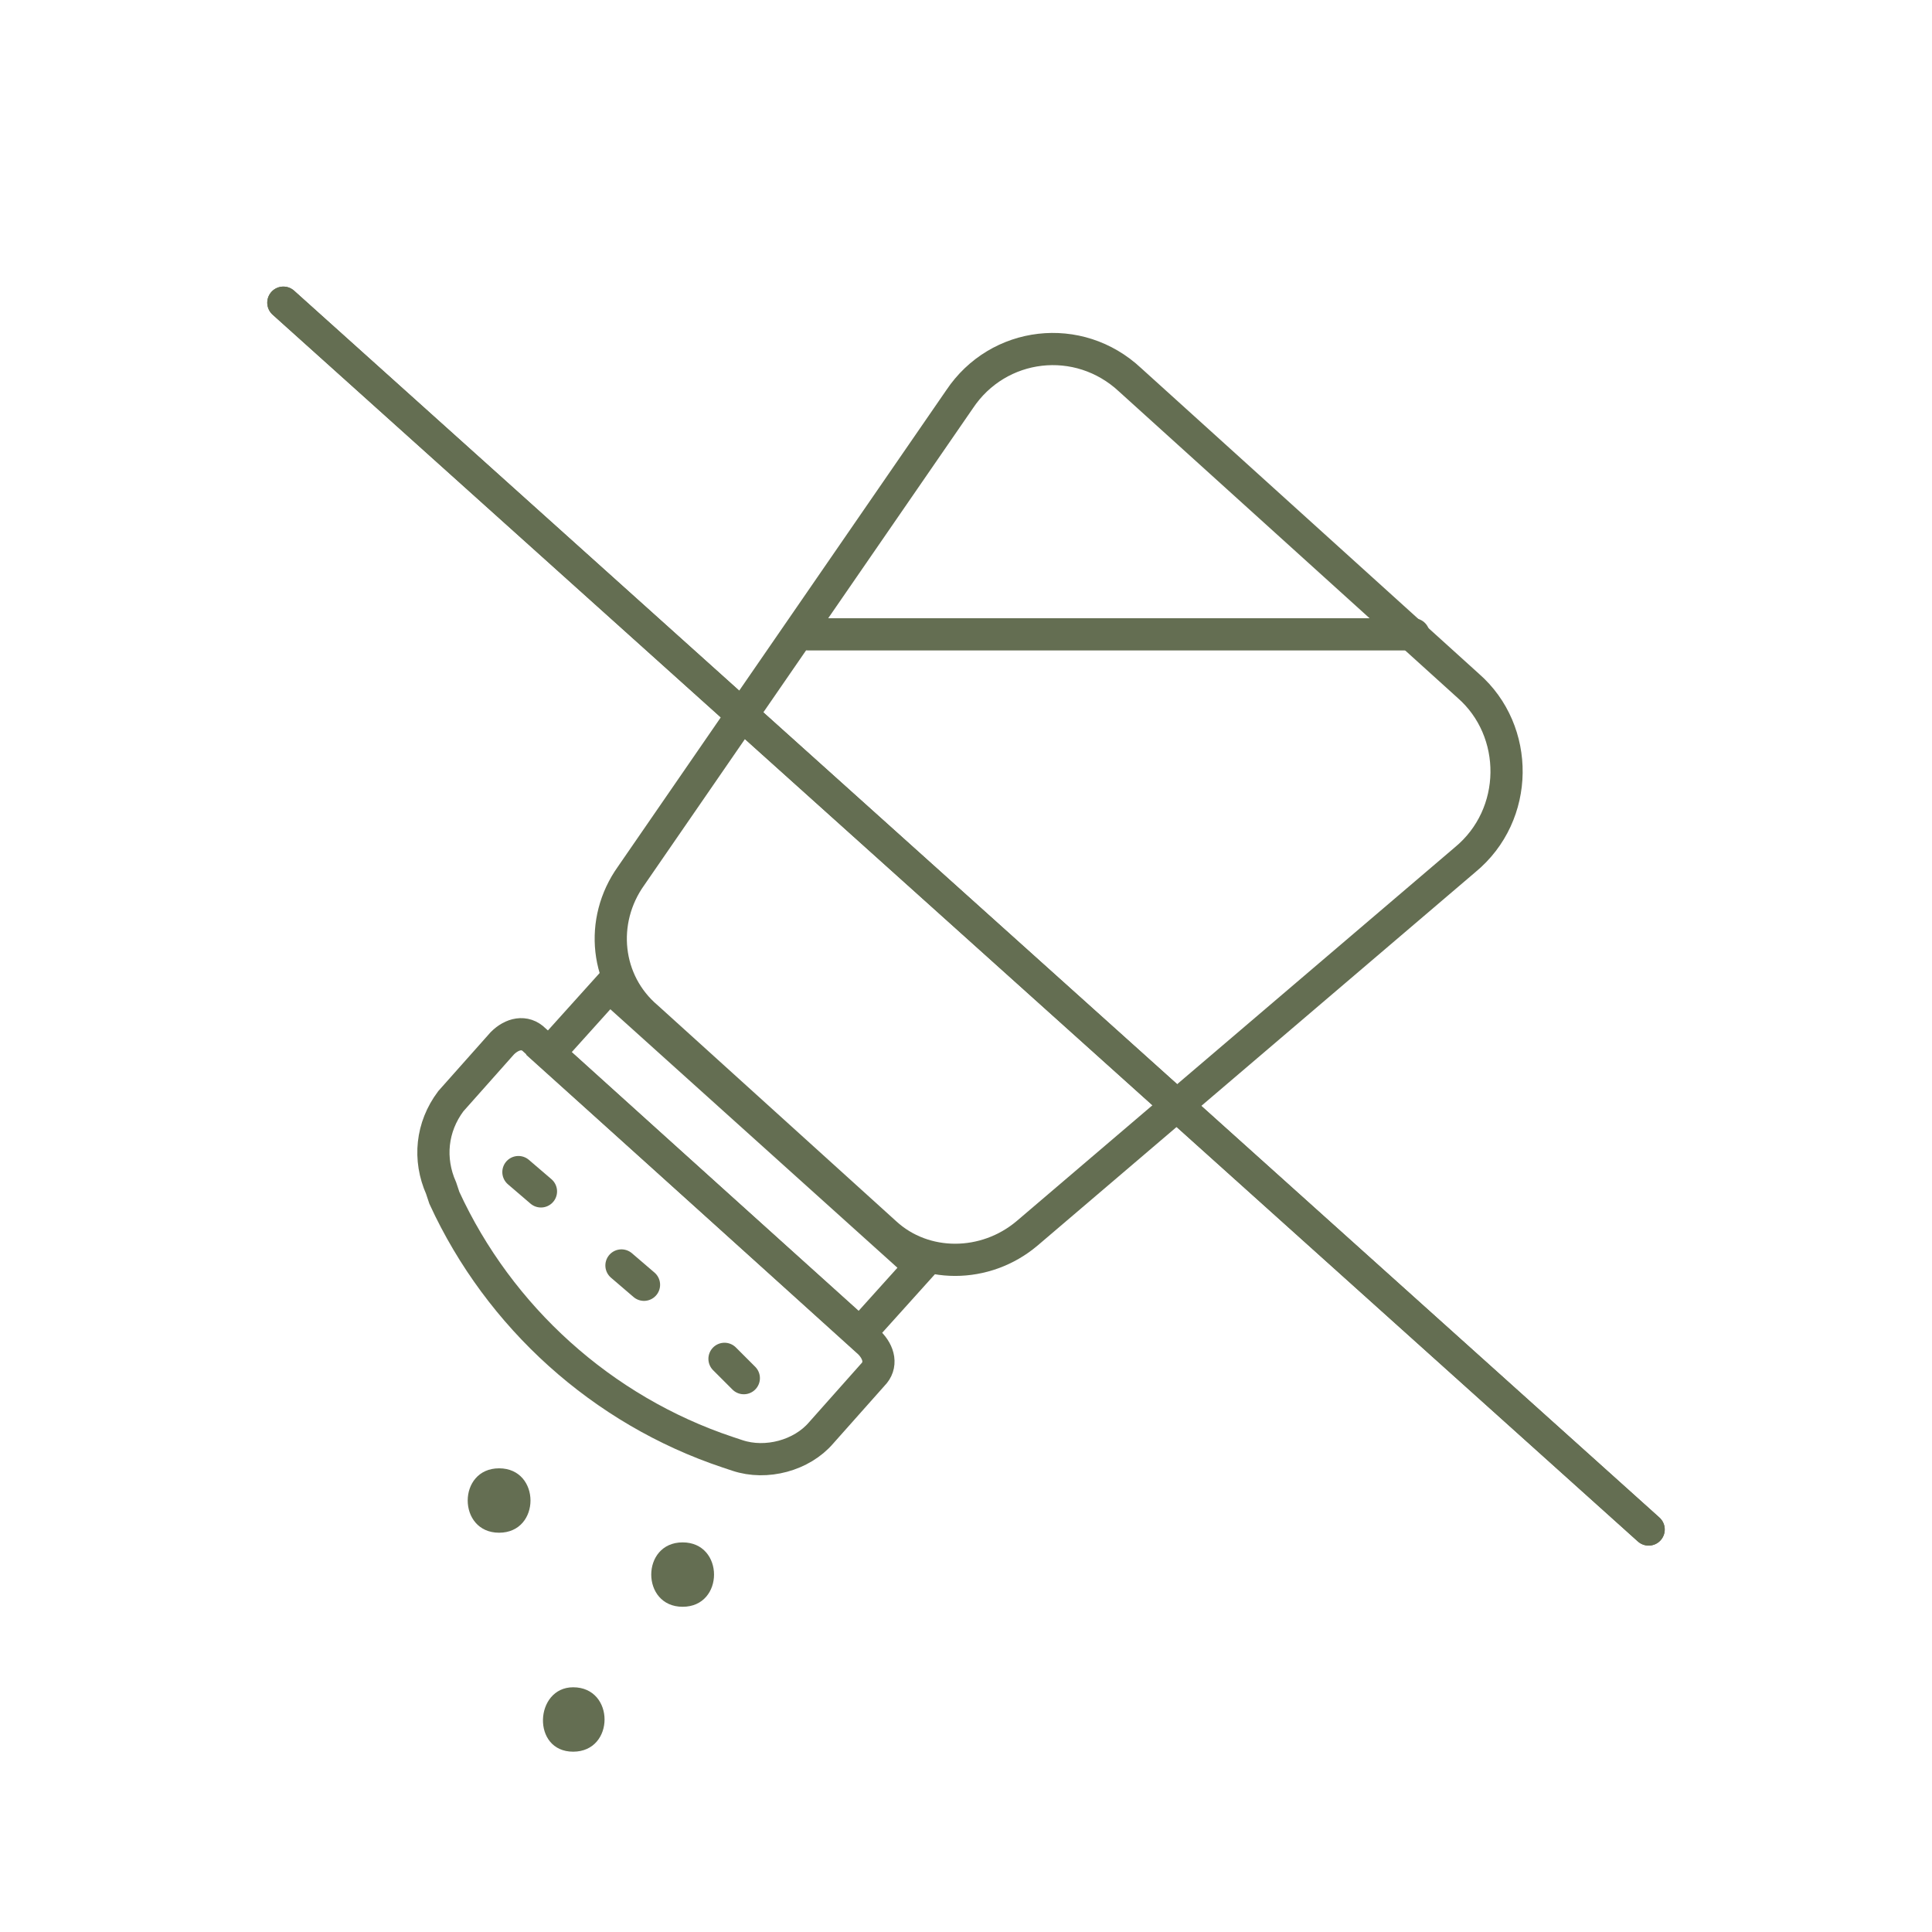 <?xml version="1.0" encoding="utf-8"?>
<!-- Generator: Adobe Illustrator 27.8.1, SVG Export Plug-In . SVG Version: 6.00 Build 0)  -->
<svg version="1.1" xmlns="http://www.w3.org/2000/svg" xmlns:xlink="http://www.w3.org/1999/xlink" x="0px" y="0px"
	 viewBox="0 0 60 60" style="enable-background:new 0 0 60 60;" xml:space="preserve">
<style type="text/css">
	.st0{fill:none;stroke:#646E52;stroke-linecap:round;stroke-miterlimit:10;}
	.st1{fill:#FFFFFF;stroke:#646E52;stroke-linecap:round;stroke-miterlimit:10;}
	.st2{fill:none;stroke:#646E52;stroke-miterlimit:10;}
	.st3{fill:none;stroke:#646E52;stroke-linecap:round;stroke-linejoin:round;stroke-miterlimit:10;}
	.st4{fill:#646E52;}
	.st5{fill:none;stroke:#646E52;stroke-linejoin:round;stroke-miterlimit:10;}
	.st6{fill:none;stroke:#646E52;}
	.st7{fill:#0D0802;}
	.st8{fill:#FFFFFF;}
</style>
<g id="Ebene_1">
	<g>
		<g>
			<g>
				<path class="st4" d="M21.2,49.9c1.3,0,1.3-2,0-2C19.9,47.9,19.9,49.9,21.2,49.9L21.2,49.9z"/>
			</g>
		</g>
		<g>
			<g>
				<path class="st4" d="M15.5,47.6c1.3,0,1.3-2,0-2C14.2,45.6,14.2,47.6,15.5,47.6L15.5,47.6z"/>
			</g>
		</g>
		<g>
			<g>
				<path class="st4" d="M17.8,54.4c1.3,0,1.3-2,0-2C16.6,52.4,16.5,54.4,17.8,54.4L17.8,54.4z"/>
			</g>
		</g>
		<g>
			<path class="st0" d="M35.1,11.8l10.5,9.5c1.6,1.4,1.6,4-0.1,5.4L31.9,38.3c-1.3,1.1-3.2,1.1-4.4,0l-7.4-6.7
				c-1.3-1.1-1.5-3-0.5-4.4l10.2-14.8C31,10.6,33.5,10.3,35.1,11.8z"/>
			
				<rect x="16.4" y="34.6" transform="matrix(-0.743 -0.669 0.669 -0.743 15.741 78.094)" class="st0" width="13" height="2.8"/>
			<path class="st0" d="M13.7,36.9l0.1,0.3c1.7,3.7,4.9,6.6,8.8,7.9l0.3,0.1c0.9,0.3,2,0,2.6-0.7l1.6-1.8c0.3-0.3,0.2-0.7-0.1-1
				l-10.4-9.4c-0.3-0.3-0.7-0.2-1,0.1l-1.6,1.8C13.4,35,13.3,36,13.7,36.9z"/>
			<line class="st0" x1="23.1" y1="42.8" x2="22.5" y2="42.2"/>
			<line class="st0" x1="20" y1="39.9" x2="19.3" y2="39.3"/>
			<line class="st0" x1="16.8" y1="37" x2="16.1" y2="36.4"/>
		</g>
		<line class="st0" x1="25.1" y1="19.7" x2="43.9" y2="19.7"/>
	</g>
	<line class="st0" x1="8.8" y1="9.4" x2="51.2" y2="47.5"/>
	<line class="st0" x1="8.8" y1="9.4" x2="51.2" y2="47.5"/>
</g>
<g id="Hilfslinien">
</g>
</svg>
